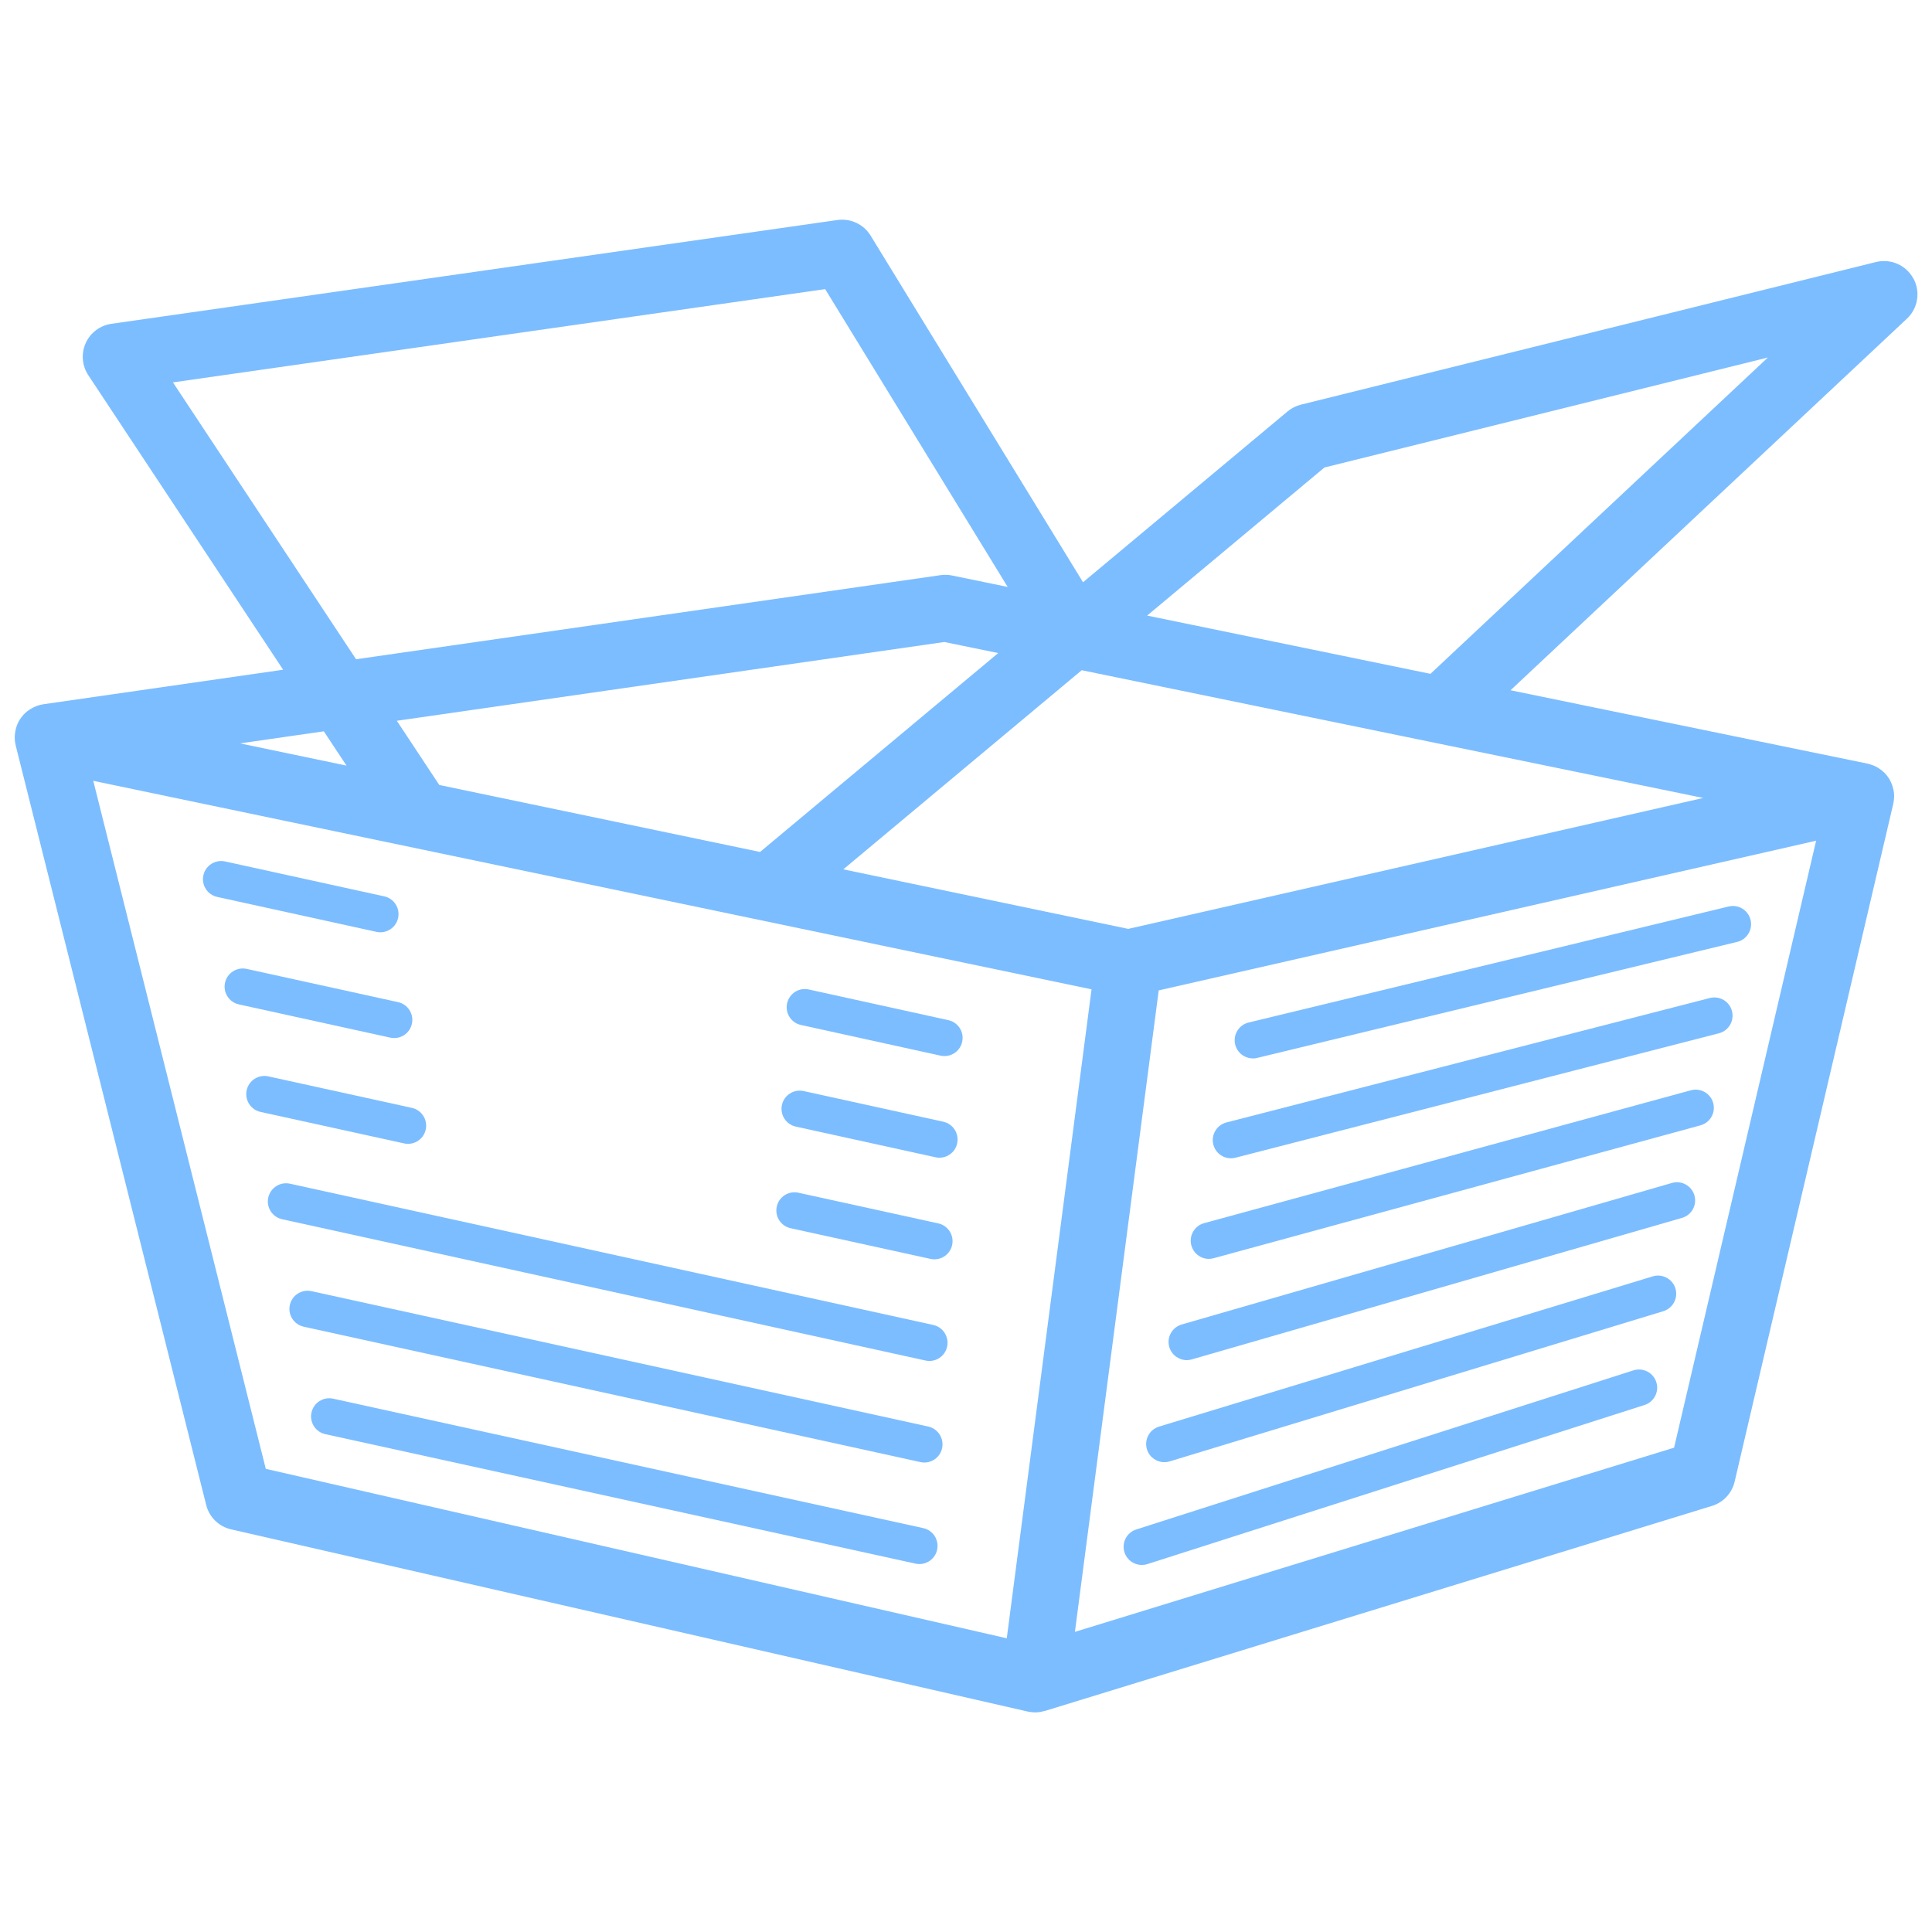 <?xml version="1.0" encoding="UTF-8"?>
<svg id="Layer_1" xmlns="http://www.w3.org/2000/svg" version="1.1" viewBox="0 0 400 400">
  <!-- Generator: Adobe Illustrator 29.8.1, SVG Export Plug-In . SVG Version: 2.1.1 Build 2)  -->
  <defs>
    <style>
      .st0 {
        fill: #7cbdff;
      }
    </style>
  </defs>
  <path class="st0" d="M396.13,57.65c-1.5-2.76-4.68-4.16-7.73-3.4l-119.06,29.53c-1.01.25-1.96.73-2.76,1.4l-42.35,35.37-43.98-71.77c-1.44-2.35-4.13-3.61-6.86-3.23L23.06,67.04c-2.34.33-4.35,1.85-5.32,4s-.77,4.66.54,6.64l40.34,60.98-49.66,7.15s-.05.01-.07.02c-.37.06-.73.14-1.08.26-.06.02-.12.05-.18.07-.28.1-.56.22-.82.36-.09.05-.18.09-.26.14-.28.16-.55.33-.81.53-.03.02-.06.04-.09.06-.24.19-.47.39-.68.62-.03.04-.06.08-.1.11-.07.07-.13.15-.19.22-.17.21-.34.42-.48.64-.06.09-.11.17-.17.26-.18.3-.34.61-.47.93,0,0,0,.02-.01.03-.13.33-.23.67-.31,1.02-.02.1-.04.2-.06.3-.06.3-.09.6-.11.9,0,.05-.02.1-.02.16,0,.02,0,.04,0,.06,0,.36.01.73.06,1.09.01.1.03.19.05.28.03.16.05.31.09.47l39.44,157.25c.63,2.52,2.62,4.47,5.16,5.05l164.93,37.72c.08.02.15.02.23.04.08.02.17.03.25.04.35.06.71.09,1.06.09s.69-.03,1.03-.08c.16-.02.31-.07.46-.11.18-.04.36-.07.54-.12h.03s0,0,0,0l138.07-42.44c2.35-.72,4.13-2.63,4.69-5.03l32.83-140.29c.02-.09.03-.18.05-.28.02-.11.04-.23.06-.34.04-.29.06-.58.07-.87,0-.05.01-.11.01-.16,0-.02,0-.03,0-.04,0-.35-.04-.7-.1-1.05-.02-.1-.04-.2-.07-.31-.05-.25-.12-.49-.2-.73-.04-.11-.07-.22-.11-.33-.11-.28-.24-.55-.38-.81-.02-.04-.04-.09-.06-.13-.17-.29-.37-.57-.58-.84-.07-.09-.15-.17-.22-.25-.09-.1-.18-.22-.28-.32-.07-.07-.15-.13-.23-.2-.09-.08-.18-.16-.27-.24-.21-.17-.42-.33-.65-.47-.07-.04-.13-.1-.2-.14-.29-.18-.6-.33-.92-.46-.09-.04-.19-.07-.29-.1-.25-.09-.5-.17-.76-.23-.06-.02-.12-.04-.19-.06l-73.91-15.19,82.07-76.93c2.29-2.15,2.84-5.57,1.34-8.33ZM112.69,167.06l-21.74-4.54-8.79-13.29,113.35-16.31,11.16,2.29-49.31,41.18-44.67-9.33ZM35.81,79.17l135.03-19.31,37.79,61.66-11.53-2.37c-.78-.16-1.59-.18-2.37-.07l-121.01,17.41-37.92-57.33ZM67.04,151.41l4.7,7.1-22.04-4.6,17.35-2.5ZM19.31,161.66l206.68,43.17-1.71,13.1-15.84,121.26-153.41-35.08L19.31,161.66ZM346.59,299.73l-124.04,38.13,17.35-132.81,136.11-30.99-29.41,125.67ZM233.61,192.32l-59.01-12.33,49.36-41.23,128.67,26.45-119.02,27.1ZM296.16,139.51l-58.66-12.06,36.71-30.66,91.81-22.77-69.86,65.49Z"/>
  <path class="st0" d="M78.75,193.02c1.73,0,3.29-1.2,3.67-2.96.45-2.03-.84-4.04-2.87-4.48l-32.96-7.23c-2.03-.43-4.04.84-4.48,2.87-.45,2.03.84,4.04,2.87,4.48l32.96,7.23c.27.06.54.09.81.09Z"/>
  <path class="st0" d="M196.34,211.21l-28.9-6.35c-2.03-.45-4.04.84-4.48,2.87-.45,2.03.84,4.04,2.87,4.48l28.9,6.35c.27.06.54.09.81.09,1.73,0,3.29-1.2,3.67-2.96.45-2.03-.84-4.04-2.87-4.48Z"/>
  <path class="st0" d="M81.61,214.92c1.73,0,3.29-1.2,3.67-2.96.45-2.03-.84-4.04-2.87-4.48l-31.34-6.88c-2.03-.44-4.04.84-4.48,2.87-.45,2.03.84,4.04,2.87,4.48l31.34,6.88c.27.06.54.09.81.09Z"/>
  <path class="st0" d="M195.31,232.24l-28.93-6.35c-2.04-.44-4.04.84-4.49,2.87-.44,2.03.84,4.04,2.87,4.49l28.93,6.35c.27.06.54.09.81.09,1.73,0,3.29-1.2,3.67-2.96.44-2.03-.84-4.04-2.87-4.49Z"/>
  <path class="st0" d="M84.47,236.82c1.73,0,3.29-1.2,3.67-2.96.45-2.03-.84-4.04-2.87-4.49l-29.72-6.52c-2.02-.44-4.04.84-4.48,2.87-.45,2.03.84,4.04,2.87,4.49l29.72,6.52c.27.06.54.09.81.09Z"/>
  <path class="st0" d="M194.26,253.29l-28.96-6.35c-2.03-.44-4.04.84-4.48,2.87-.44,2.03.84,4.04,2.87,4.48l28.96,6.35c.27.06.54.09.81.09,1.73,0,3.29-1.2,3.67-2.96.44-2.03-.84-4.04-2.87-4.48Z"/>
  <path class="st0" d="M193.23,274.32l-133.2-29.25c-2.03-.44-4.04.84-4.49,2.87-.45,2.03.84,4.04,2.87,4.49l133.2,29.25c.27.06.54.09.81.09,1.73,0,3.29-1.2,3.67-2.96.44-2.03-.84-4.04-2.87-4.49Z"/>
  <path class="st0" d="M192.18,295.35l-127.69-28.03c-2.03-.44-4.04.84-4.48,2.87-.45,2.03.84,4.04,2.87,4.49l127.69,28.03c.27.06.54.09.81.09,1.73,0,3.29-1.2,3.67-2.96.44-2.03-.84-4.04-2.87-4.49Z"/>
  <path class="st0" d="M191.15,316.38l-122.18-26.8c-2.03-.44-4.04.84-4.48,2.87-.45,2.03.84,4.04,2.87,4.48l122.18,26.8c.27.06.54.09.81.09,1.73,0,3.29-1.2,3.67-2.96.44-2.03-.84-4.04-2.87-4.48Z"/>
  <path class="st0" d="M259.39,219.14c.29,0,.59-.03.89-.11l99.38-24.02c2.02-.49,3.26-2.52,2.78-4.55-.49-2.02-2.51-3.27-4.55-2.78l-99.38,24.02c-2.02.49-3.26,2.52-2.78,4.55.42,1.72,1.96,2.88,3.66,2.88Z"/>
  <path class="st0" d="M254.86,239.81c.31,0,.63-.04.94-.12l100.08-25.76c2.01-.52,3.23-2.57,2.71-4.59s-2.57-3.22-4.59-2.71l-100.08,25.76c-2.01.52-3.23,2.57-2.71,4.59.44,1.7,1.97,2.83,3.64,2.83Z"/>
  <path class="st0" d="M250.29,260.63c.33,0,.66-.04.99-.13l100.78-27.51c2.01-.55,3.19-2.62,2.64-4.62-.55-2.01-2.62-3.18-4.62-2.64l-100.78,27.51c-2.01.55-3.19,2.62-2.64,4.62.46,1.67,1.97,2.78,3.63,2.78Z"/>
  <path class="st0" d="M245.7,281.6c.35,0,.7-.05,1.05-.15l101.49-29.3c2-.58,3.15-2.66,2.57-4.66-.58-2-2.66-3.15-4.66-2.57l-101.49,29.3c-2,.58-3.15,2.66-2.57,4.66.48,1.65,1.98,2.72,3.62,2.72Z"/>
  <path class="st0" d="M342.18,264.26l-102.21,31.1c-1.99.61-3.11,2.71-2.51,4.7.49,1.62,1.99,2.67,3.6,2.67.36,0,.73-.05,1.1-.16l102.21-31.1c1.99-.61,3.11-2.71,2.51-4.7-.6-1.99-2.71-3.12-4.7-2.51Z"/>
  <path class="st0" d="M338.18,283.72l-102.93,32.94c-1.98.63-3.07,2.75-2.44,4.73.51,1.6,1.99,2.62,3.59,2.62.38,0,.77-.06,1.15-.18l102.93-32.94c1.98-.63,3.07-2.75,2.44-4.73s-2.75-3.07-4.73-2.44Z"/>
</svg>